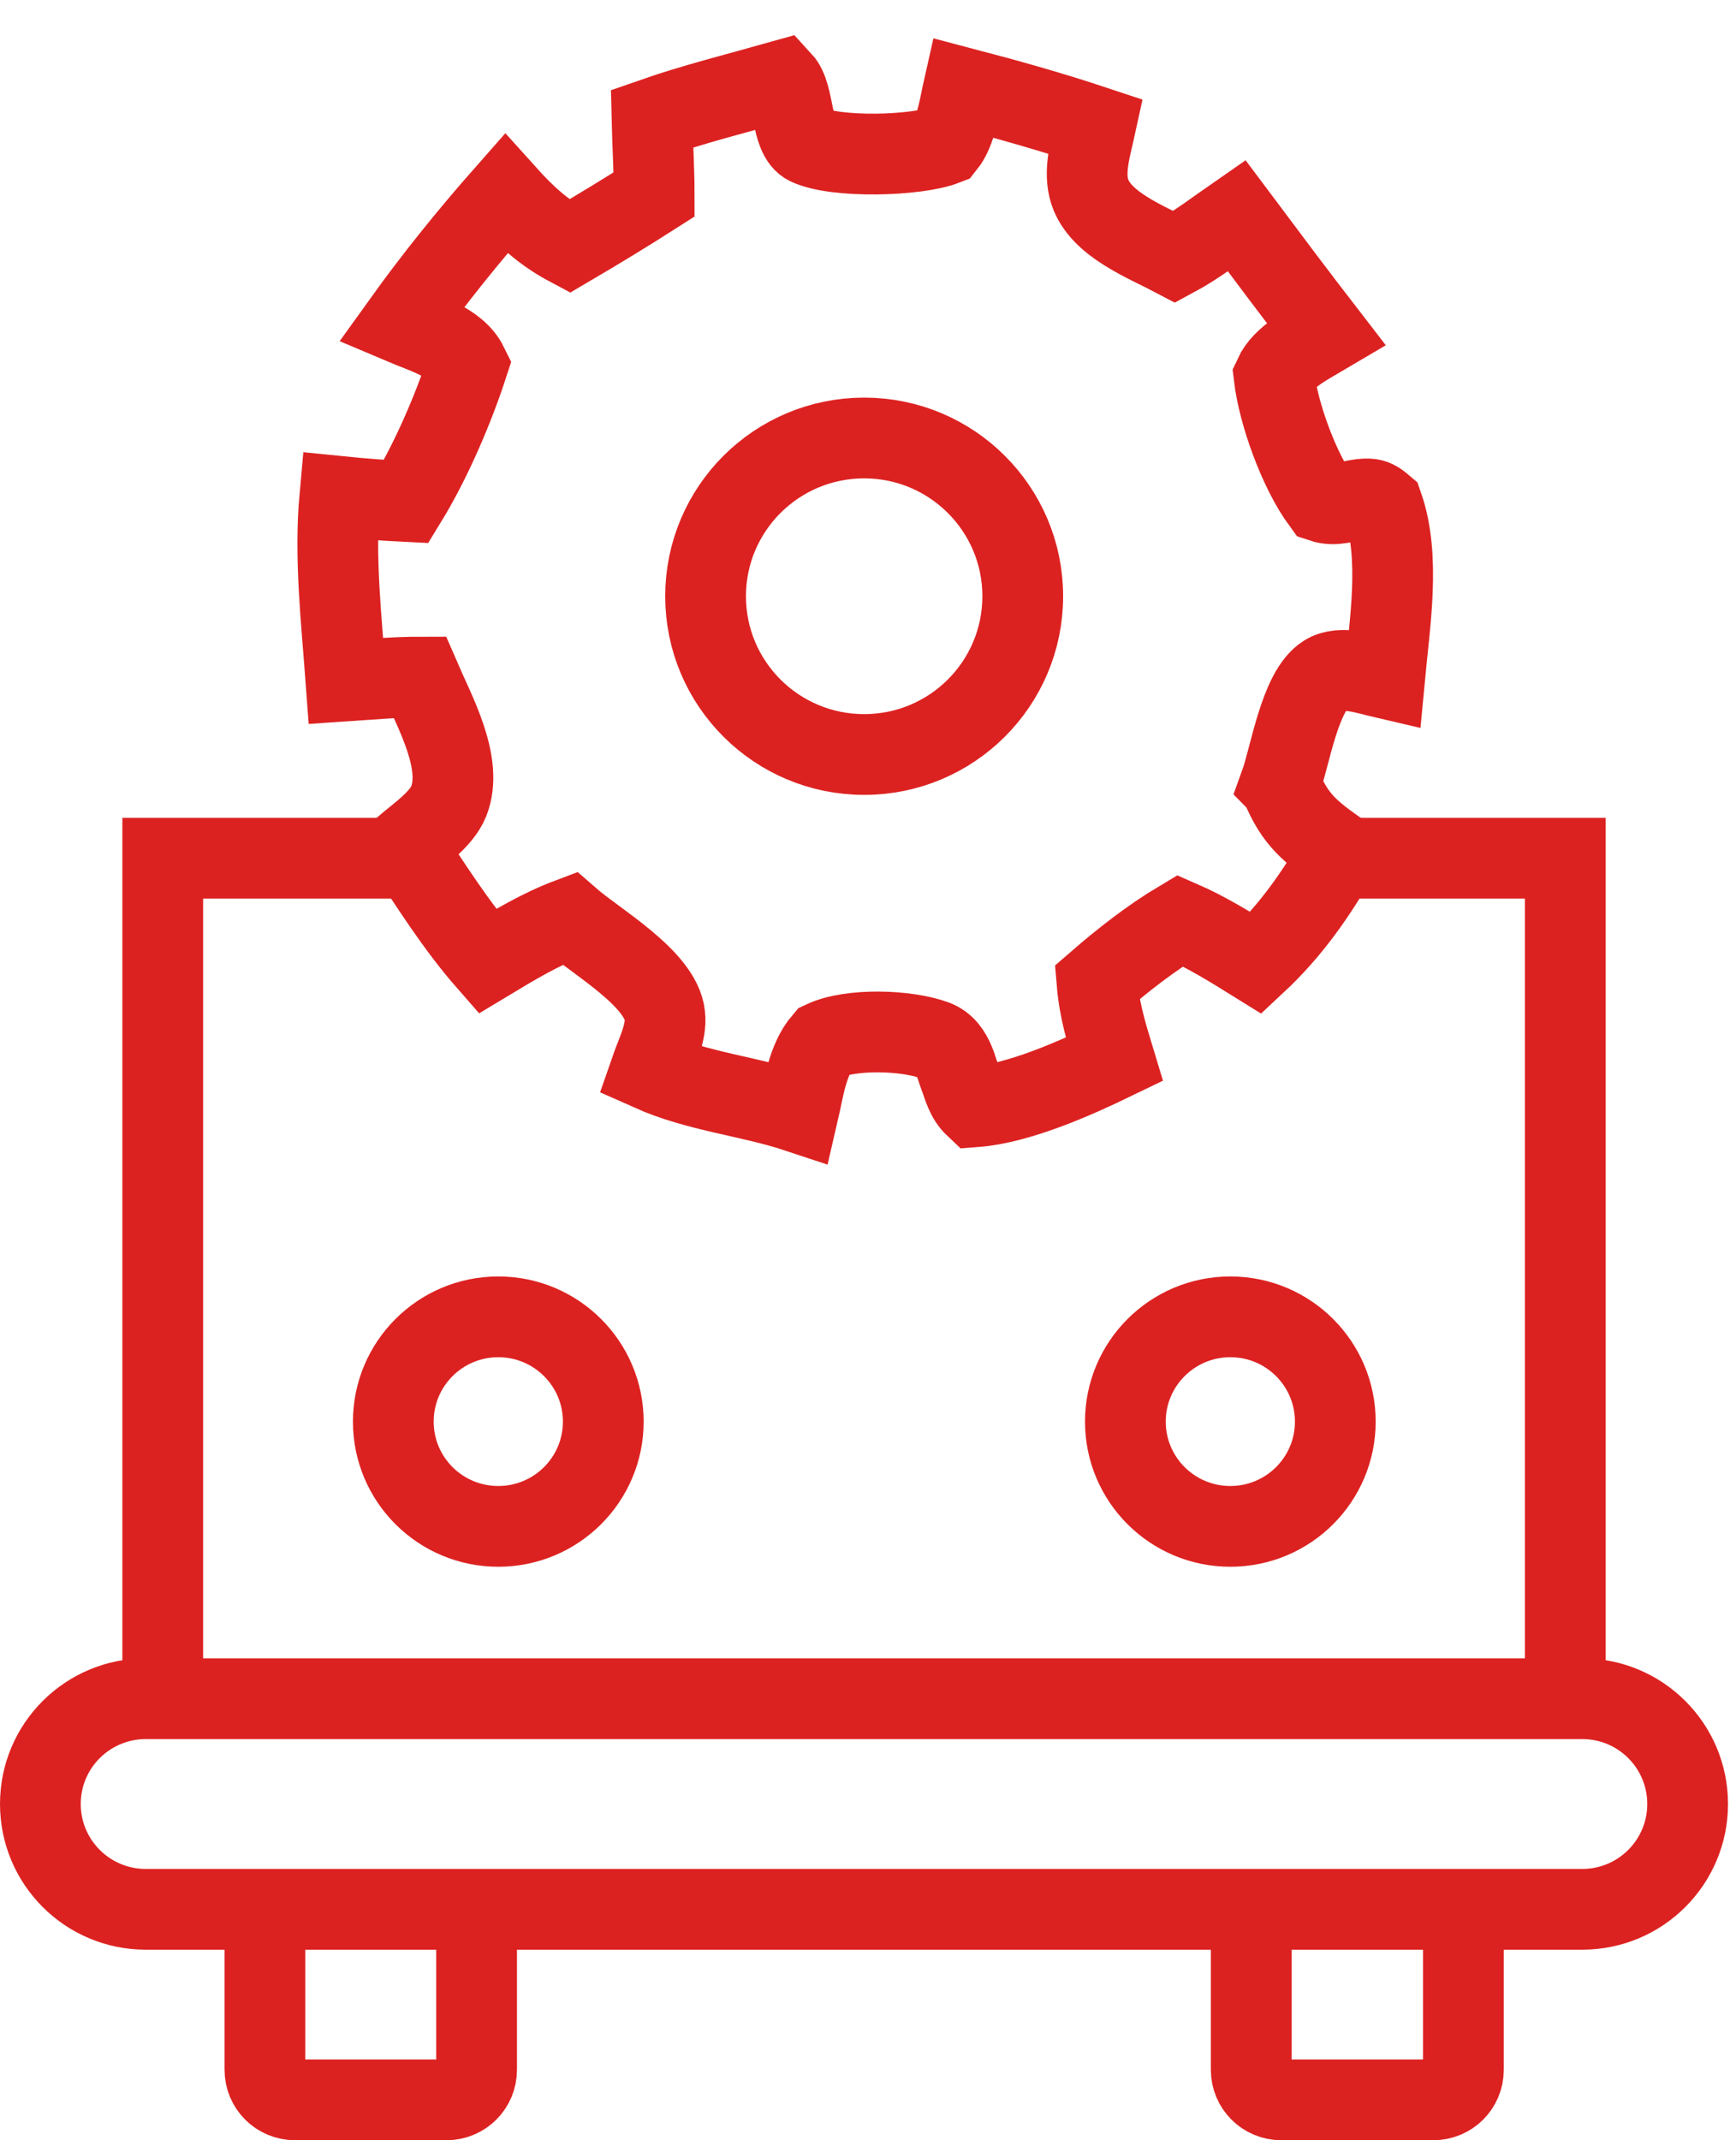 <svg width="43" height="53" viewBox="0 0 43 53" fill="none" xmlns="http://www.w3.org/2000/svg">
<path d="M19.358 2C19.69 2.359 19.579 3.38 20.008 3.587C20.699 3.918 22.705 3.863 23.41 3.587C23.687 3.242 23.77 2.607 23.867 2.179C24.973 2.469 26.052 2.773 27.131 3.132C27.02 3.642 26.827 4.236 26.993 4.746C27.255 5.561 28.39 5.988 29.095 6.361C29.634 6.071 30.132 5.685 30.63 5.34C31.363 6.32 32.096 7.299 32.843 8.266C32.401 8.528 31.778 8.831 31.557 9.314C31.668 10.253 32.179 11.661 32.746 12.433C33.078 12.544 33.369 12.406 33.715 12.364C33.977 12.337 34.06 12.364 34.254 12.53C34.697 13.8 34.42 15.456 34.295 16.794C33.88 16.698 33.217 16.463 32.829 16.712C32.193 17.112 31.958 18.727 31.709 19.416C31.723 19.43 31.723 19.458 31.737 19.472C32.083 20.314 32.47 20.603 33.189 21.114C32.608 22.135 31.972 23.046 31.114 23.846C30.492 23.46 29.897 23.087 29.233 22.798C28.514 23.226 27.809 23.777 27.172 24.33C27.228 25.006 27.408 25.599 27.601 26.234C26.633 26.703 25.236 27.324 24.157 27.407C23.922 27.186 23.867 26.91 23.756 26.62C23.715 26.51 23.687 26.4 23.645 26.303C23.549 26.069 23.41 25.861 23.161 25.765C22.456 25.503 21.073 25.461 20.395 25.779C19.994 26.248 19.911 26.952 19.773 27.545C18.569 27.145 17.283 27.035 16.108 26.51C16.246 26.11 16.522 25.572 16.467 25.144C16.37 24.233 14.766 23.322 14.102 22.742C13.369 23.018 12.733 23.405 12.069 23.805C11.308 22.936 10.672 21.928 10.036 20.962C10.395 20.659 10.935 20.286 11.114 19.844C11.488 18.906 10.769 17.636 10.395 16.767C9.787 16.767 9.178 16.822 8.57 16.863C8.459 15.359 8.279 13.8 8.417 12.295C8.971 12.351 9.51 12.392 10.063 12.419C10.672 11.426 11.225 10.142 11.585 9.038C11.308 8.473 10.506 8.252 9.953 8.017C10.755 6.899 11.612 5.837 12.525 4.802C13.009 5.34 13.452 5.754 14.102 6.099C14.807 5.685 15.513 5.257 16.204 4.815C16.204 4.194 16.163 3.559 16.149 2.938C17.172 2.58 18.279 2.304 19.358 2Z" stroke="#DC2221" stroke-width="2" stroke-miterlimit="10"/>
<path d="M33.102 21.252H38.772V42.05" stroke="#DC2221" stroke-width="2" stroke-miterlimit="10"/>
<path d="M4.031 42.05V21.252H10.159" stroke="#DC2221" stroke-width="2" stroke-miterlimit="10"/>
<path d="M39.188 47.281H3.614C2.162 47.281 1 46.108 1 44.673C1 43.224 2.176 42.065 3.614 42.065H39.188C40.64 42.065 41.802 43.237 41.802 44.673C41.802 46.108 40.64 47.281 39.188 47.281Z" stroke="#DC2221" stroke-width="2" stroke-miterlimit="10"/>
<path d="M11.805 47.279V51.254C11.805 51.668 11.473 51.999 11.058 51.999H7.309C6.894 51.999 6.562 51.668 6.562 51.254V47.279" stroke="#DC2221" stroke-width="2" stroke-miterlimit="10"/>
<path d="M36.248 47.279V51.254C36.248 51.668 35.916 51.999 35.501 51.999H31.739C31.324 51.999 30.992 51.668 30.992 51.254V47.279" stroke="#DC2221" stroke-width="2" stroke-miterlimit="10"/>
<path d="M12.342 37.798C13.778 37.798 14.943 36.637 14.943 35.204C14.943 33.771 13.778 32.609 12.342 32.609C10.906 32.609 9.742 33.771 9.742 35.204C9.742 36.637 10.906 37.798 12.342 37.798Z" stroke="#DC2221" stroke-width="2" stroke-miterlimit="10"/>
<path d="M30.475 37.798C31.911 37.798 33.075 36.637 33.075 35.204C33.075 33.771 31.911 32.609 30.475 32.609C29.039 32.609 27.875 33.771 27.875 35.204C27.875 36.637 29.039 37.798 30.475 37.798Z" stroke="#DC2221" stroke-width="2" stroke-miterlimit="10"/>
<path d="M21.405 18.684C23.574 18.684 25.333 16.93 25.333 14.765C25.333 12.601 23.574 10.846 21.405 10.846C19.235 10.846 17.477 12.601 17.477 14.765C17.477 16.93 19.235 18.684 21.405 18.684Z" stroke="#DC2221" stroke-width="2" stroke-miterlimit="10"/>
</svg>
